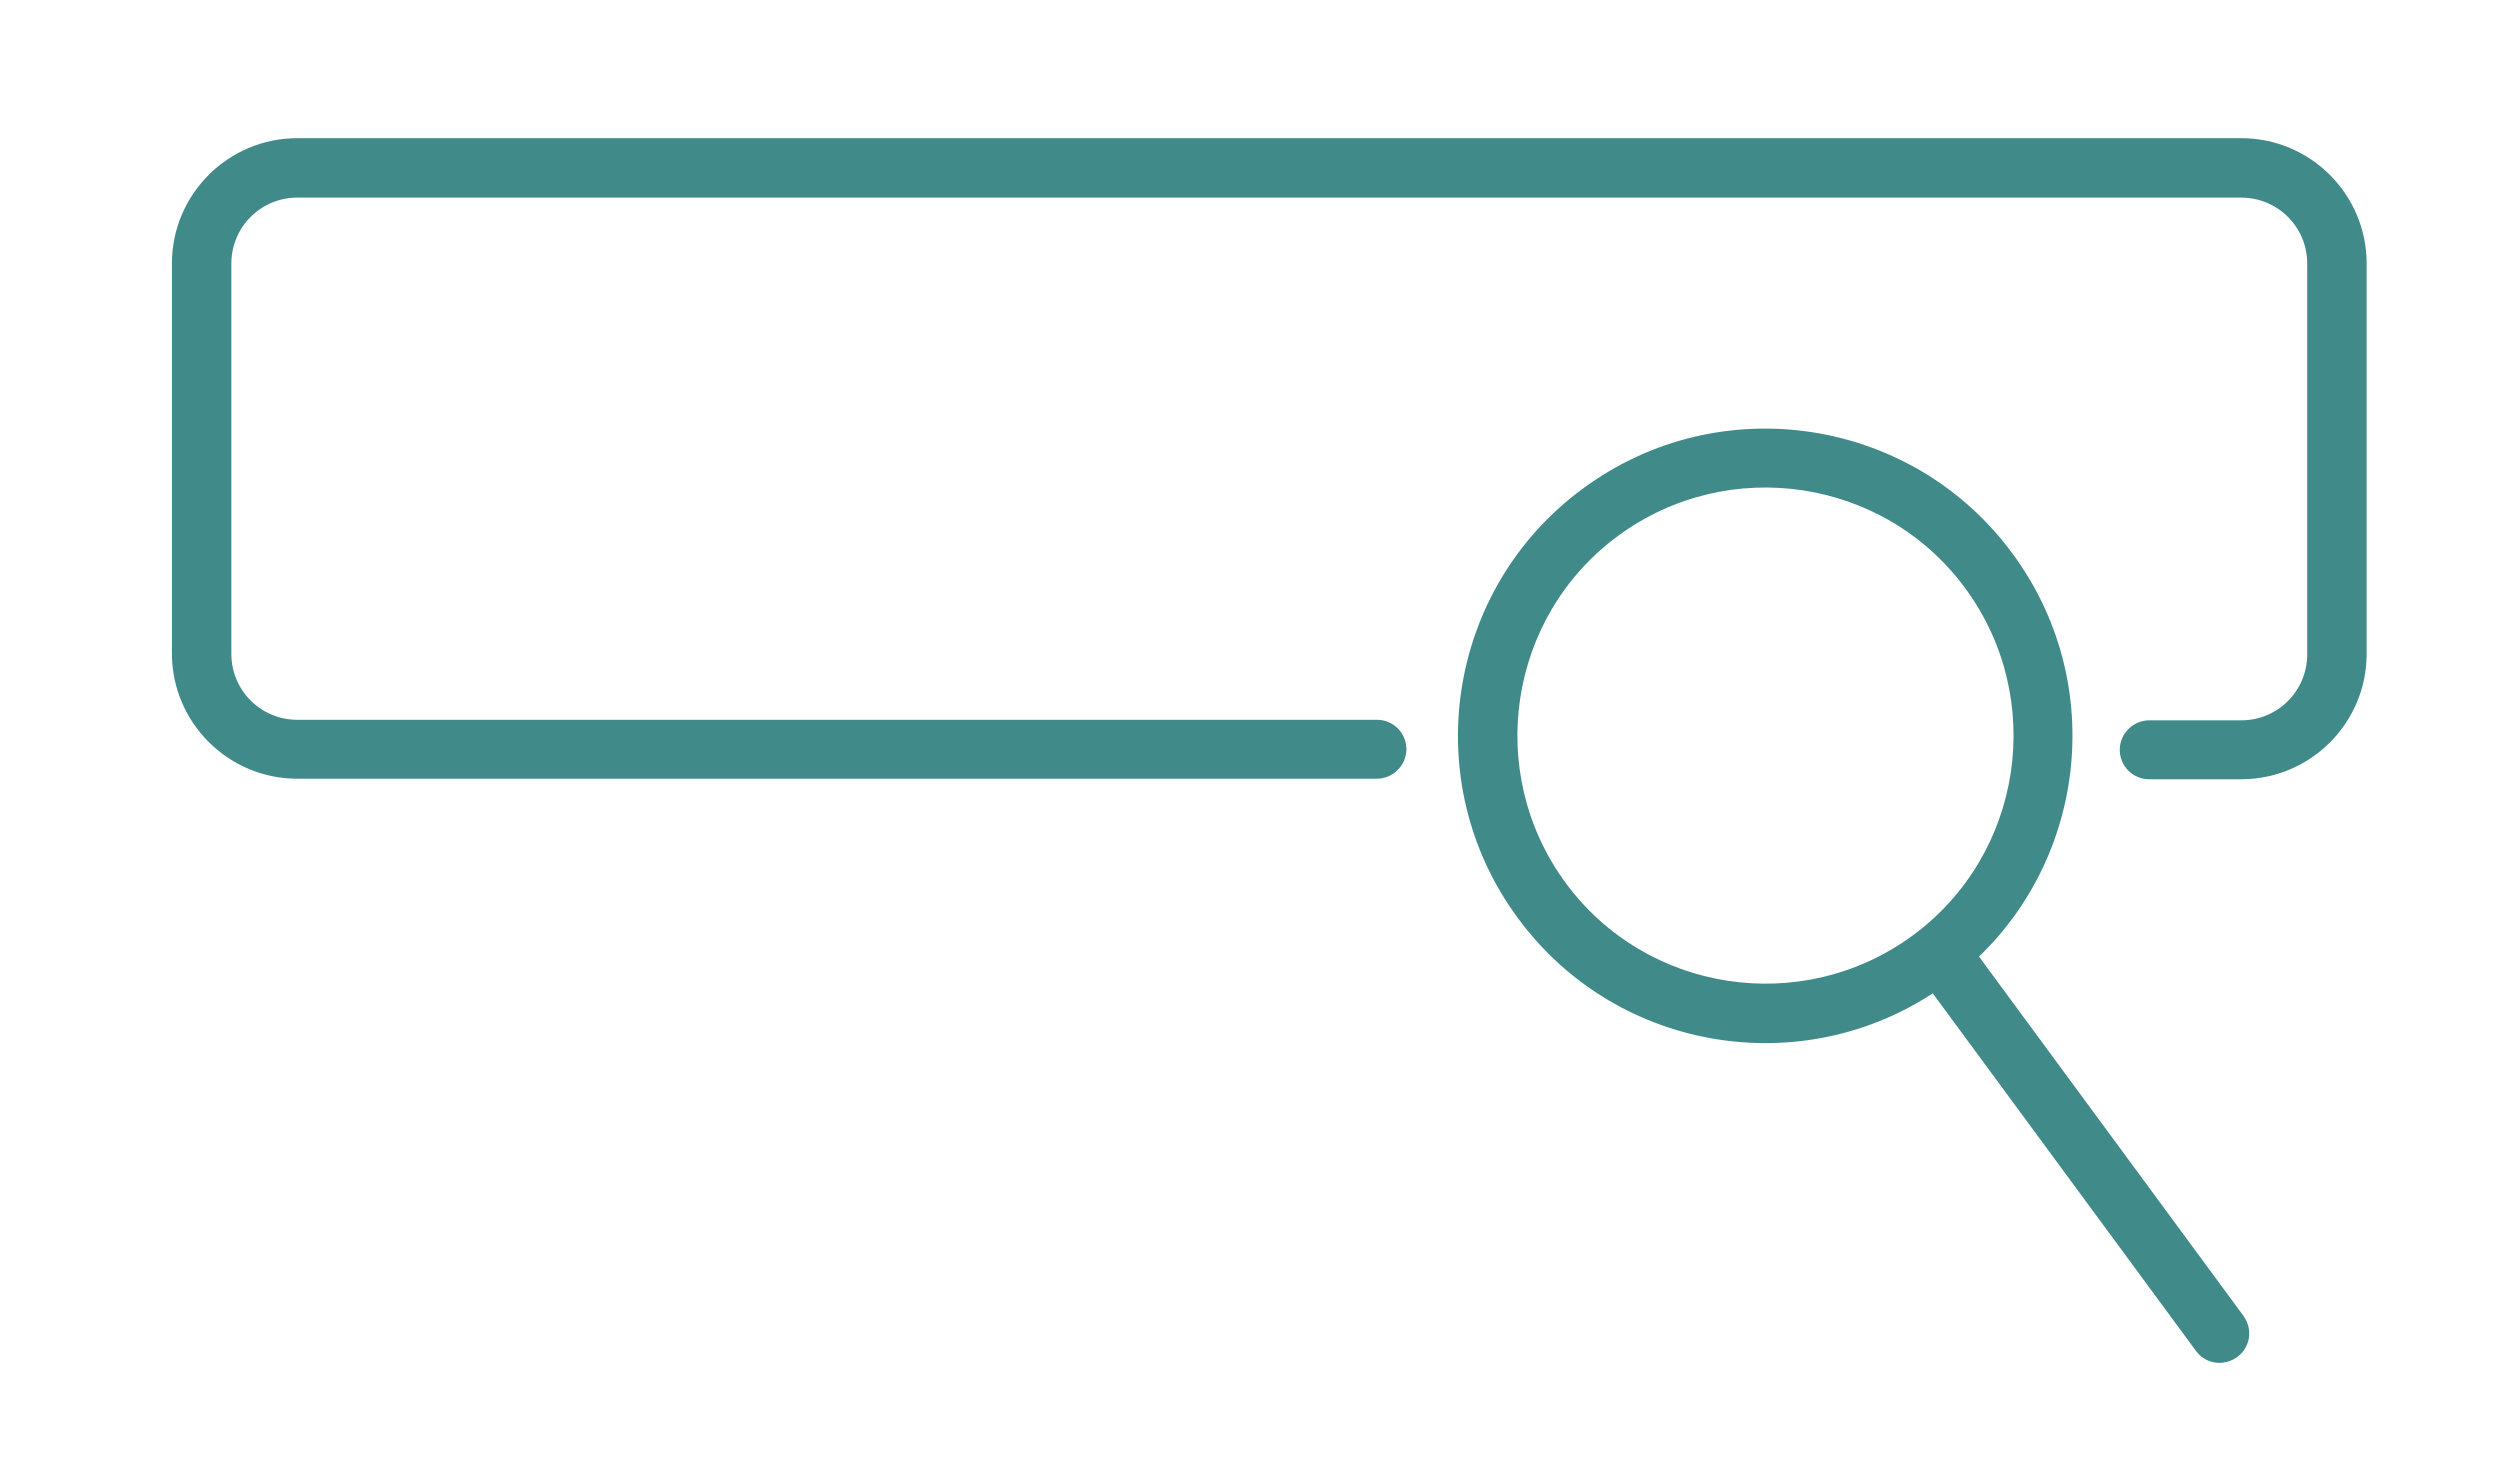 <svg xmlns="http://www.w3.org/2000/svg" id="Layer_1" viewBox="0 0 466.8 276.7"><defs><style>      .st0 {        fill: #408a89;      }    </style></defs><g id="Layer_11" data-name="Layer_1"><g><g><path class="st0" d="M363.6,183.6c-25.5,18.8-61.5,13.3-80.2-12.2-18.8-25.5-13.3-61.5,12.2-80.2,25.5-18.8,61.5-13.3,80.2,12.2,18.8,25.5,13.3,61.5-12.2,80.2h0ZM302.2,100c-20.6,15.1-25,44.2-9.9,64.8s44.2,25,64.8,9.9,25-44.2,9.9-64.8c-15.1-20.6-44.2-25-64.8-9.9Z"></path><path class="st0" d="M417.7,253.4c-2.5,1.8-5.9,1.3-7.7-1.2l-50.2-68.2c-1.8-2.5-1.3-5.9,1.2-7.7s5.9-1.3,7.7,1.2l50.2,68.2c1.8,2.5,1.3,5.9-1.2,7.7Z"></path></g><path class="st0" d="M418.5,145.5h-17.2c-3.1,0-5.5-2.5-5.5-5.5s2.5-5.5,5.5-5.5h17.2c6.8,0,12.3-5.5,12.3-12.3V49.2c0-6.8-5.5-12.3-12.3-12.3H55.5c-6.8,0-12.3,5.5-12.3,12.3v72.9c0,6.8,5.5,12.3,12.3,12.3h201.6c3.1,0,5.5,2.5,5.5,5.5s-2.5,5.5-5.5,5.5H55.5c-12.9,0-23.4-10.5-23.4-23.4V49.2c0-12.9,10.5-23.4,23.4-23.4h363c12.9,0,23.4,10.5,23.4,23.4v72.9c0,12.9-10.5,23.4-23.4,23.4Z"></path></g></g></svg>